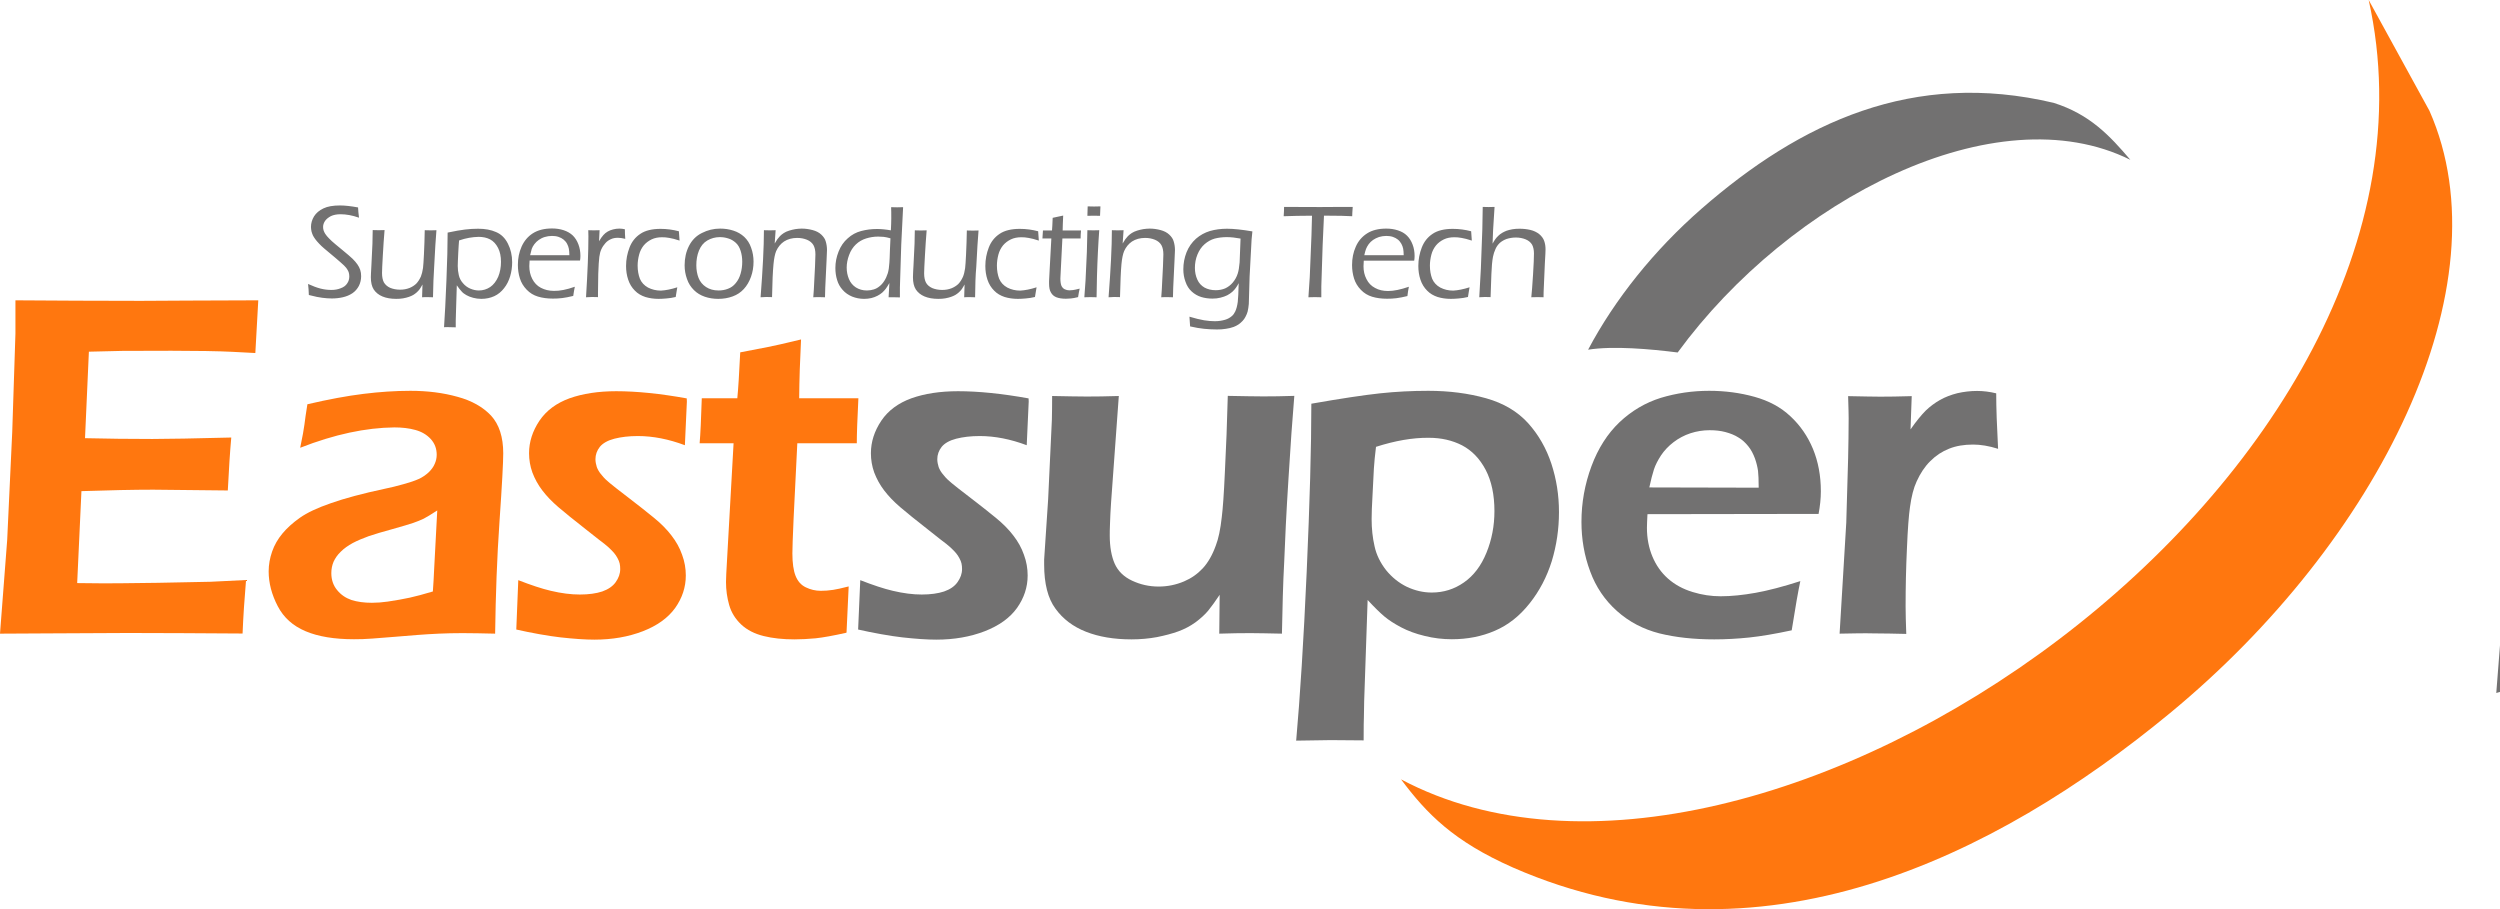 <svg width="132" height="48" viewBox="0 0 132 48" fill="none" xmlns="http://www.w3.org/2000/svg">
<g clip-path="url(#clip0_2065_1884)">
<path fill-rule="evenodd" clip-rule="evenodd" d="M114.569 37.658C125.557 28.602 132.365 15.113 128.276 5.853L125.066 0C130.644 25.047 92.951 51.232 73.974 41.15C75.337 42.97 76.742 44.417 79.89 45.808C92.853 51.485 105.386 45.232 114.569 37.658Z" fill="#FF770F"/>
<path fill-rule="evenodd" clip-rule="evenodd" d="M108.436 5.431C101.023 3.675 95.08 6.45 89.831 11.03C87.337 13.209 85.258 15.808 83.852 18.464C85.187 18.253 87.141 18.429 88.581 18.611C94.517 10.504 105.379 4.911 112.482 8.438C111.386 7.152 110.34 6.035 108.436 5.431Z" fill="#727171"/>
<path fill-rule="evenodd" clip-rule="evenodd" d="M0 33.457L0.379 28.518L0.646 22.806L0.815 17.614V15.857C2.937 15.871 5.143 15.885 7.447 15.885L9.92 15.871L13.637 15.857L13.482 18.64L12.26 18.576C11.923 18.555 11.459 18.548 10.869 18.534C10.279 18.527 9.674 18.52 9.056 18.52C7.721 18.52 6.85 18.527 6.464 18.527C6.077 18.534 5.487 18.548 4.693 18.569L4.489 23.136C5.663 23.164 6.85 23.178 8.044 23.178C8.867 23.178 10.258 23.15 12.211 23.101C12.14 23.881 12.084 24.808 12.028 25.897C9.738 25.869 8.424 25.855 8.087 25.855C7.075 25.855 5.81 25.883 4.3 25.932L4.075 30.787L5.487 30.801C5.902 30.801 6.843 30.794 8.326 30.773L11.122 30.717L12.991 30.625C12.906 31.623 12.843 32.565 12.808 33.45C10.574 33.436 8.557 33.422 6.766 33.422L2.55 33.443L0 33.457Z" fill="#FF770F"/>
<path fill-rule="evenodd" clip-rule="evenodd" d="M15.85 23.642C15.97 23.059 16.047 22.651 16.075 22.412C16.103 22.174 16.152 21.822 16.23 21.345C17.347 21.084 18.33 20.902 19.187 20.797C20.038 20.691 20.866 20.635 21.667 20.635C22.574 20.635 23.403 20.74 24.155 20.951C24.913 21.155 25.503 21.492 25.932 21.949C26.354 22.412 26.571 23.073 26.571 23.937C26.571 24.401 26.508 25.595 26.375 27.513C26.241 29.431 26.171 31.412 26.143 33.457C25.517 33.443 24.941 33.429 24.422 33.429C22.637 33.429 21.379 33.597 19.651 33.717C19.307 33.745 18.984 33.752 18.689 33.752C17.656 33.752 16.799 33.611 16.138 33.33C15.471 33.049 14.979 32.614 14.663 32.003C14.347 31.398 14.185 30.78 14.185 30.169C14.185 29.818 14.248 29.466 14.368 29.122C14.487 28.778 14.67 28.462 14.909 28.174C15.148 27.886 15.457 27.604 15.836 27.337C16.215 27.07 16.764 26.811 17.48 26.565C18.197 26.312 19.138 26.059 20.319 25.806C20.628 25.743 20.951 25.665 21.295 25.567C21.632 25.476 21.899 25.384 22.103 25.293C22.307 25.202 22.475 25.082 22.63 24.942C22.777 24.801 22.89 24.647 22.953 24.492C23.023 24.337 23.058 24.176 23.058 24.014C23.058 23.684 22.953 23.41 22.742 23.178C22.532 22.953 22.265 22.792 21.927 22.701C21.597 22.609 21.225 22.567 20.824 22.567C19.321 22.581 17.663 22.932 15.85 23.642ZM22.855 31.23C22.904 30.604 22.883 30.731 22.925 30.014L23.087 26.951C22.77 27.155 22.539 27.302 22.37 27.387C22.208 27.464 22.019 27.541 21.815 27.611C21.611 27.682 21.246 27.787 20.726 27.935C20.206 28.075 19.792 28.202 19.475 28.307C19.166 28.419 18.878 28.539 18.625 28.672C18.379 28.806 18.162 28.96 17.993 29.129C17.817 29.298 17.698 29.473 17.614 29.656C17.536 29.839 17.494 30.042 17.494 30.26C17.494 30.604 17.593 30.907 17.796 31.152C18 31.405 18.253 31.574 18.555 31.679C18.864 31.778 19.223 31.827 19.637 31.827C19.904 31.827 20.178 31.806 20.473 31.764C21.429 31.616 21.815 31.539 22.855 31.23Z" fill="#FF770F"/>
<path fill-rule="evenodd" clip-rule="evenodd" d="M27.365 30.632C28.033 30.892 28.602 31.082 29.08 31.194C29.642 31.328 30.148 31.391 30.618 31.391C31.082 31.391 31.482 31.335 31.799 31.23C32.115 31.117 32.354 30.956 32.508 30.738C32.663 30.52 32.747 30.295 32.747 30.049C32.747 29.944 32.74 29.846 32.719 29.754C32.698 29.663 32.663 29.572 32.607 29.473C32.557 29.375 32.494 29.283 32.424 29.199C32.354 29.115 32.255 29.016 32.136 28.904C32.016 28.792 31.834 28.651 31.609 28.483L30.941 27.956C30.302 27.457 29.817 27.063 29.48 26.775C29.143 26.487 28.862 26.192 28.637 25.897C28.405 25.595 28.236 25.279 28.11 24.948C27.991 24.618 27.934 24.274 27.934 23.93C27.934 23.333 28.117 22.764 28.482 22.215C28.848 21.674 29.382 21.281 30.077 21.028C30.773 20.782 31.595 20.656 32.536 20.656C33.611 20.656 34.855 20.782 36.26 21.035L36.267 21.204L36.162 23.508C35.304 23.185 34.475 23.023 33.681 23.023C33.204 23.023 32.796 23.073 32.438 23.164C32.087 23.255 31.827 23.403 31.672 23.593C31.518 23.789 31.44 24.007 31.44 24.246C31.44 24.386 31.468 24.52 31.511 24.66C31.56 24.794 31.644 24.942 31.77 25.082C31.89 25.237 32.03 25.37 32.192 25.503C32.354 25.637 32.684 25.897 33.19 26.283C33.696 26.67 34.138 27.021 34.518 27.33C34.897 27.639 35.213 27.956 35.452 28.272C35.698 28.588 35.888 28.925 36.014 29.29C36.148 29.649 36.211 30.014 36.211 30.386C36.211 31.005 36.021 31.574 35.649 32.101C35.269 32.628 34.7 33.035 33.941 33.33C33.176 33.625 32.325 33.773 31.384 33.773C30.892 33.773 30.295 33.731 29.593 33.653C28.967 33.583 28.026 33.414 27.26 33.239L27.365 30.632Z" fill="#FF770F"/>
<path fill-rule="evenodd" clip-rule="evenodd" d="M44.698 33.373L44.691 33.408C44.002 33.562 43.461 33.661 43.061 33.703C42.667 33.738 42.302 33.759 41.951 33.759C41.347 33.759 40.799 33.703 40.321 33.583C39.843 33.464 39.45 33.267 39.133 32.972C38.824 32.677 38.614 32.34 38.501 31.946C38.389 31.553 38.333 31.152 38.333 30.731C38.333 30.618 38.34 30.478 38.347 30.295C38.354 30.113 38.389 29.529 38.445 28.539L38.733 23.403H36.941C36.984 22.911 37.019 22.117 37.054 21.028H38.93C38.979 20.55 39.028 19.742 39.084 18.604L40.539 18.323C40.841 18.267 41.424 18.134 42.295 17.923C42.239 19.026 42.204 20.059 42.197 21.028H45.323C45.267 22.131 45.239 22.925 45.239 23.403H42.098C41.923 26.754 41.838 28.7 41.838 29.22C41.838 29.726 41.895 30.127 42.007 30.408C42.12 30.689 42.295 30.892 42.548 31.012C42.794 31.131 43.054 31.195 43.342 31.195C43.546 31.195 43.764 31.18 43.988 31.145C44.164 31.117 44.438 31.061 44.81 30.963L44.698 33.373Z" fill="#FF770F"/>
<path fill-rule="evenodd" clip-rule="evenodd" d="M67.686 33.457C66.969 33.443 66.415 33.429 66.028 33.429C65.543 33.429 64.995 33.436 64.377 33.457L64.398 31.405C64.166 31.756 63.962 32.031 63.794 32.241C63.618 32.452 63.393 32.656 63.119 32.86C62.838 33.063 62.536 33.218 62.213 33.337C61.883 33.457 61.504 33.555 61.089 33.639C60.667 33.717 60.218 33.759 59.74 33.759C58.82 33.759 58.026 33.625 57.344 33.358C56.663 33.091 56.122 32.684 55.728 32.136C55.328 31.595 55.131 30.815 55.131 29.803V29.543L55.342 26.361L55.539 22.166C55.546 21.829 55.553 21.408 55.553 20.909C56.333 20.923 56.937 20.937 57.379 20.937C57.843 20.937 58.412 20.93 59.073 20.909L58.665 26.529C58.637 26.965 58.616 27.33 58.609 27.632C58.595 27.934 58.595 28.152 58.595 28.279C58.595 28.876 58.686 29.375 58.855 29.761C59.03 30.155 59.34 30.457 59.775 30.66C60.211 30.864 60.674 30.97 61.173 30.97C61.644 30.97 62.094 30.878 62.522 30.696C62.902 30.534 63.232 30.302 63.506 30.007C63.78 29.712 64.012 29.312 64.194 28.806C64.335 28.447 64.44 27.942 64.51 27.302C64.567 26.846 64.623 26.066 64.672 24.963C64.742 23.628 64.791 22.279 64.827 20.902C65.642 20.916 66.267 20.93 66.695 20.93C67.18 20.93 67.728 20.923 68.34 20.902C68.241 22.082 68.136 23.543 68.03 25.307C67.918 27.07 67.848 28.525 67.806 29.67C67.742 30.836 67.714 32.087 67.686 33.457Z" fill="#727171"/>
<path fill-rule="evenodd" clip-rule="evenodd" d="M68.438 39.106C68.642 36.815 68.831 33.843 68.993 30.197C69.155 26.551 69.239 23.593 69.239 21.316C70.799 21.042 72.007 20.86 72.864 20.768C73.714 20.677 74.564 20.635 75.415 20.635C76.518 20.635 77.536 20.768 78.464 21.028C79.391 21.288 80.129 21.731 80.684 22.342C81.239 22.96 81.646 23.677 81.913 24.485C82.18 25.3 82.314 26.143 82.314 27.035C82.314 27.935 82.187 28.792 81.934 29.628C81.674 30.457 81.288 31.202 80.761 31.862C80.234 32.529 79.623 33.007 78.934 33.302C78.239 33.604 77.48 33.752 76.658 33.752C76.173 33.752 75.696 33.696 75.218 33.576C74.747 33.464 74.333 33.309 73.974 33.12C73.616 32.93 73.321 32.74 73.089 32.544C72.864 32.354 72.569 32.066 72.211 31.679L72.028 37.026L72.014 37.862C72.007 37.974 72 38.382 72 39.092C71.248 39.084 70.665 39.078 70.258 39.078L68.438 39.106ZM72.653 23.593C72.597 24.035 72.562 24.422 72.541 24.738L72.471 26.108C72.436 26.698 72.422 27.127 72.422 27.408C72.422 27.907 72.471 28.384 72.576 28.841C72.674 29.298 72.885 29.719 73.187 30.106C73.496 30.485 73.862 30.78 74.283 30.984C74.705 31.181 75.141 31.286 75.597 31.286C76.222 31.286 76.785 31.11 77.297 30.752C77.81 30.394 78.204 29.874 78.485 29.185C78.766 28.497 78.906 27.766 78.906 26.986C78.906 26.129 78.752 25.398 78.443 24.808C78.133 24.218 77.719 23.79 77.199 23.515C76.679 23.248 76.096 23.115 75.436 23.115C74.585 23.108 73.658 23.27 72.653 23.593Z" fill="#727171"/>
<path fill-rule="evenodd" clip-rule="evenodd" d="M95.058 30.682C94.953 31.166 94.799 32.031 94.602 33.281C93.717 33.471 92.965 33.597 92.354 33.661C91.742 33.724 91.131 33.759 90.513 33.759C89.438 33.759 88.468 33.654 87.618 33.443C86.768 33.225 86.023 32.839 85.377 32.263C84.738 31.693 84.26 30.991 83.958 30.162C83.649 29.333 83.501 28.462 83.501 27.555C83.501 26.544 83.677 25.567 84.028 24.619C84.379 23.67 84.878 22.897 85.51 22.293C86.15 21.689 86.881 21.26 87.689 21.007C88.504 20.761 89.354 20.635 90.239 20.635C91.082 20.635 91.876 20.74 92.635 20.951C93.393 21.162 94.026 21.499 94.539 21.984C95.052 22.462 95.445 23.031 95.726 23.705C96 24.373 96.141 25.117 96.141 25.939C96.141 26.326 96.098 26.719 96.021 27.134L86.986 27.148C86.972 27.45 86.958 27.696 86.958 27.871C86.958 28.419 87.056 28.925 87.246 29.382C87.436 29.839 87.71 30.232 88.068 30.548C88.433 30.871 88.862 31.103 89.368 31.258C89.867 31.412 90.358 31.483 90.85 31.483C91.419 31.483 92.03 31.419 92.698 31.3C93.358 31.181 94.145 30.977 95.058 30.682ZM87.084 25.736L92.859 25.75C92.859 25.349 92.845 25.054 92.824 24.864C92.796 24.668 92.747 24.45 92.663 24.211C92.571 23.965 92.459 23.747 92.311 23.565C92.164 23.382 91.995 23.22 91.792 23.101C91.595 22.974 91.363 22.883 91.103 22.813C90.843 22.743 90.562 22.715 90.267 22.715C89.916 22.715 89.578 22.771 89.255 22.876C88.932 22.982 88.63 23.143 88.363 23.347C88.096 23.551 87.871 23.79 87.703 24.042C87.534 24.302 87.407 24.548 87.33 24.78C87.253 25.019 87.169 25.335 87.084 25.736Z" fill="#727171"/>
<path fill-rule="evenodd" clip-rule="evenodd" d="M97.131 33.457L97.483 27.597L97.581 24.197C97.595 23.501 97.609 22.799 97.609 22.089C97.609 21.963 97.602 21.569 97.581 20.916C98.347 20.93 98.909 20.944 99.274 20.944C99.696 20.944 100.251 20.937 100.939 20.916L100.876 22.672C101.185 22.23 101.459 21.899 101.677 21.681C101.902 21.464 102.148 21.281 102.429 21.119C102.703 20.965 103.012 20.846 103.349 20.761C103.686 20.684 104.037 20.642 104.389 20.642C104.719 20.642 105.056 20.684 105.4 20.768C105.4 21.541 105.436 22.511 105.499 23.698C105.014 23.543 104.571 23.473 104.178 23.473C103.7 23.473 103.279 23.543 102.913 23.691C102.541 23.838 102.218 24.049 101.923 24.344C101.628 24.632 101.389 24.998 101.199 25.419C101.037 25.77 100.925 26.213 100.848 26.768C100.785 27.197 100.728 27.927 100.686 28.96C100.637 29.993 100.616 31.012 100.616 32.016C100.616 32.396 100.63 32.881 100.651 33.471C100.026 33.457 99.457 33.443 98.937 33.443C98.445 33.429 97.841 33.443 97.131 33.457Z" fill="#727171"/>
<path fill-rule="evenodd" clip-rule="evenodd" d="M45.422 30.632C46.089 30.892 46.658 31.082 47.136 31.194C47.698 31.328 48.204 31.391 48.667 31.391C49.131 31.391 49.532 31.335 49.848 31.23C50.171 31.117 50.403 30.956 50.557 30.738C50.712 30.52 50.796 30.295 50.796 30.049C50.796 29.944 50.789 29.846 50.768 29.754C50.747 29.663 50.712 29.572 50.656 29.473C50.607 29.375 50.543 29.283 50.473 29.199C50.403 29.115 50.304 29.016 50.185 28.904C50.066 28.792 49.883 28.651 49.658 28.483L48.991 27.956C48.351 27.457 47.867 27.063 47.529 26.775C47.192 26.487 46.911 26.192 46.686 25.897C46.454 25.595 46.286 25.279 46.159 24.948C46.04 24.618 45.984 24.274 45.984 23.93C45.984 23.333 46.166 22.764 46.532 22.215C46.897 21.674 47.431 21.281 48.127 21.028C48.822 20.782 49.644 20.656 50.586 20.656C51.66 20.656 52.904 20.782 54.309 21.035L54.316 21.204L54.211 23.508C53.354 23.185 52.525 23.023 51.731 23.023C51.253 23.023 50.845 23.073 50.487 23.164C50.136 23.255 49.876 23.403 49.721 23.593C49.567 23.789 49.489 24.007 49.489 24.246C49.489 24.386 49.518 24.52 49.56 24.66C49.609 24.794 49.693 24.942 49.82 25.082C49.939 25.237 50.08 25.37 50.241 25.503C50.403 25.637 50.733 25.897 51.239 26.283C51.745 26.67 52.187 27.021 52.567 27.33C52.946 27.639 53.262 27.956 53.501 28.272C53.747 28.588 53.937 28.925 54.063 29.29C54.197 29.649 54.26 30.014 54.26 30.386C54.26 31.005 54.07 31.574 53.698 32.101C53.319 32.628 52.749 33.035 51.991 33.33C51.225 33.625 50.375 33.773 49.433 33.773C48.941 33.773 48.344 33.731 47.642 33.653C47.016 33.583 46.075 33.414 45.309 33.239L45.422 30.632Z" fill="#727171"/>
<path fill-rule="evenodd" clip-rule="evenodd" d="M16.307 15.576C16.3 15.351 16.286 15.162 16.265 14.993C16.511 15.105 16.735 15.19 16.932 15.239C17.129 15.288 17.319 15.309 17.501 15.309C17.677 15.309 17.838 15.281 17.993 15.218C18.148 15.162 18.26 15.077 18.33 14.965C18.407 14.86 18.443 14.733 18.443 14.592C18.443 14.508 18.429 14.431 18.407 14.361C18.379 14.29 18.337 14.22 18.281 14.143C18.225 14.073 18.127 13.974 17.979 13.848C17.838 13.721 17.635 13.553 17.375 13.335L17.115 13.117C17.016 13.033 16.925 12.948 16.848 12.864C16.77 12.78 16.7 12.703 16.644 12.625C16.588 12.548 16.546 12.478 16.518 12.421C16.489 12.358 16.468 12.288 16.447 12.218C16.433 12.14 16.419 12.063 16.419 11.986C16.419 11.789 16.475 11.6 16.581 11.424C16.693 11.248 16.855 11.108 17.08 11.002C17.297 10.897 17.593 10.848 17.951 10.848C18.211 10.848 18.527 10.883 18.906 10.953C18.913 11.101 18.927 11.283 18.956 11.494C18.597 11.368 18.274 11.312 17.979 11.312C17.782 11.312 17.607 11.347 17.473 11.41C17.34 11.48 17.234 11.564 17.164 11.663C17.094 11.768 17.059 11.873 17.059 11.979C17.059 12.042 17.066 12.105 17.087 12.169C17.108 12.232 17.136 12.288 17.171 12.344C17.227 12.429 17.29 12.506 17.375 12.59C17.452 12.675 17.564 12.773 17.705 12.892C17.74 12.92 17.873 13.033 18.105 13.223C18.337 13.412 18.506 13.56 18.618 13.665C18.724 13.771 18.808 13.869 18.871 13.96C18.934 14.052 18.984 14.143 19.019 14.248C19.054 14.354 19.068 14.466 19.068 14.585C19.068 14.768 19.026 14.944 18.948 15.098C18.864 15.253 18.752 15.386 18.604 15.485C18.457 15.583 18.288 15.653 18.098 15.696C17.916 15.738 17.719 15.759 17.522 15.759C17.361 15.759 17.192 15.745 17.023 15.724C16.876 15.71 16.63 15.66 16.307 15.576ZM22.862 15.696C22.749 15.688 22.651 15.688 22.574 15.688C22.482 15.688 22.384 15.688 22.286 15.696L22.307 15.021C22.251 15.127 22.201 15.204 22.159 15.267C22.117 15.323 22.068 15.379 22.005 15.436C21.942 15.492 21.885 15.534 21.815 15.576C21.752 15.611 21.674 15.646 21.59 15.675C21.506 15.703 21.407 15.731 21.288 15.752C21.176 15.773 21.049 15.78 20.923 15.78C20.635 15.78 20.396 15.738 20.192 15.653C19.988 15.569 19.841 15.443 19.735 15.288C19.63 15.127 19.581 14.909 19.581 14.635C19.581 14.592 19.581 14.522 19.588 14.424C19.595 14.325 19.602 14.192 19.609 14.03L19.665 12.864L19.672 12.478C19.672 12.393 19.679 12.281 19.679 12.148L20.002 12.155C20.066 12.155 20.171 12.155 20.305 12.148C20.269 12.555 20.241 13.005 20.213 13.489C20.185 13.974 20.171 14.283 20.171 14.417C20.171 14.621 20.206 14.789 20.269 14.909C20.34 15.028 20.445 15.127 20.599 15.197C20.754 15.26 20.93 15.295 21.127 15.295C21.302 15.295 21.464 15.267 21.625 15.204C21.759 15.148 21.871 15.077 21.97 14.986C22.068 14.888 22.152 14.754 22.223 14.6C22.272 14.48 22.307 14.333 22.335 14.15C22.349 14.016 22.37 13.777 22.384 13.433C22.405 13.012 22.419 12.59 22.426 12.155L22.749 12.162C22.82 12.162 22.918 12.162 23.044 12.155C23.009 12.576 22.967 13.208 22.925 14.066C22.89 14.536 22.876 15.077 22.862 15.696ZM23.445 17.276C23.487 16.672 23.529 15.857 23.571 14.817C23.614 13.784 23.635 12.934 23.635 12.281C24.021 12.197 24.323 12.148 24.555 12.119C24.787 12.091 25.012 12.077 25.244 12.077C25.609 12.077 25.925 12.133 26.192 12.253C26.459 12.365 26.67 12.569 26.817 12.864C26.965 13.152 27.042 13.482 27.042 13.848C27.042 14.101 27.007 14.347 26.937 14.585C26.866 14.824 26.761 15.035 26.614 15.218C26.473 15.4 26.297 15.548 26.094 15.639C25.89 15.731 25.665 15.78 25.412 15.78C25.265 15.78 25.117 15.759 24.984 15.724C24.843 15.688 24.724 15.639 24.625 15.583C24.527 15.527 24.436 15.464 24.372 15.386C24.302 15.316 24.218 15.204 24.119 15.063L24.077 16.447C24.07 16.672 24.063 16.841 24.063 16.939V17.283C23.944 17.276 23.845 17.276 23.754 17.276C23.684 17.269 23.578 17.269 23.445 17.276ZM24.239 12.696L24.218 12.963L24.197 13.328C24.19 13.518 24.183 13.672 24.176 13.792C24.169 13.911 24.169 13.995 24.169 14.044C24.169 14.213 24.19 14.382 24.225 14.529C24.26 14.684 24.33 14.824 24.443 14.951C24.548 15.077 24.681 15.176 24.829 15.239C24.977 15.302 25.124 15.337 25.286 15.337C25.503 15.337 25.707 15.274 25.883 15.155C26.059 15.035 26.199 14.852 26.305 14.614C26.403 14.375 26.452 14.115 26.452 13.827C26.452 13.539 26.403 13.293 26.297 13.089C26.192 12.885 26.052 12.731 25.876 12.639C25.7 12.548 25.497 12.506 25.272 12.506C24.942 12.513 24.604 12.569 24.239 12.696ZM30.351 15.14C30.323 15.267 30.295 15.429 30.267 15.625C30.042 15.681 29.852 15.717 29.684 15.738C29.522 15.759 29.354 15.766 29.192 15.766C28.904 15.766 28.637 15.731 28.405 15.66C28.173 15.59 27.977 15.471 27.808 15.295C27.639 15.119 27.52 14.923 27.45 14.698C27.379 14.473 27.344 14.234 27.344 13.988C27.344 13.637 27.407 13.321 27.541 13.019C27.674 12.724 27.871 12.485 28.138 12.316C28.405 12.148 28.742 12.063 29.15 12.063C29.361 12.063 29.564 12.091 29.761 12.155C29.951 12.218 30.112 12.309 30.246 12.436C30.372 12.562 30.471 12.717 30.541 12.906C30.611 13.089 30.646 13.293 30.646 13.511C30.646 13.595 30.639 13.679 30.625 13.756H27.962C27.956 13.883 27.948 13.981 27.948 14.052C27.948 14.297 27.998 14.522 28.103 14.726C28.208 14.93 28.356 15.091 28.56 15.197C28.764 15.302 28.988 15.358 29.248 15.358C29.55 15.365 29.916 15.295 30.351 15.14ZM27.991 13.475H30.063C30.063 13.328 30.049 13.216 30.035 13.131C30.021 13.047 29.986 12.963 29.944 12.878C29.902 12.794 29.838 12.717 29.761 12.653C29.684 12.59 29.593 12.541 29.487 12.506C29.382 12.471 29.269 12.457 29.143 12.457C29.009 12.457 28.883 12.478 28.764 12.513C28.644 12.548 28.539 12.604 28.447 12.668C28.356 12.731 28.279 12.808 28.215 12.892C28.152 12.977 28.103 13.061 28.075 13.145C28.054 13.229 28.026 13.342 27.991 13.475ZM30.942 15.696C31.026 14.347 31.068 13.279 31.068 12.478L31.061 12.155C31.18 12.155 31.279 12.162 31.356 12.162C31.447 12.162 31.546 12.162 31.658 12.155L31.63 12.738C31.714 12.59 31.792 12.485 31.862 12.408C31.925 12.337 32.002 12.274 32.087 12.225C32.171 12.176 32.262 12.14 32.375 12.112C32.48 12.084 32.593 12.07 32.705 12.07C32.803 12.07 32.902 12.084 32.993 12.105C32.993 12.26 33 12.429 33.014 12.611C32.873 12.576 32.74 12.555 32.628 12.555C32.487 12.555 32.368 12.576 32.262 12.625C32.15 12.675 32.051 12.738 31.967 12.836C31.883 12.927 31.806 13.04 31.749 13.166C31.7 13.272 31.665 13.405 31.644 13.567C31.623 13.728 31.602 14.03 31.588 14.459C31.581 14.775 31.574 15.105 31.574 15.457V15.688C31.447 15.681 31.342 15.681 31.265 15.681C31.194 15.688 31.089 15.688 30.942 15.696ZM35.761 15.169C35.754 15.204 35.747 15.274 35.726 15.379C35.705 15.478 35.691 15.583 35.677 15.681C35.508 15.724 35.347 15.745 35.185 15.759C35.031 15.773 34.89 15.78 34.77 15.78C34.518 15.78 34.286 15.745 34.075 15.681C33.864 15.611 33.675 15.506 33.52 15.344C33.365 15.19 33.246 15 33.169 14.768C33.091 14.536 33.056 14.297 33.056 14.044C33.056 13.7 33.12 13.377 33.239 13.068C33.358 12.759 33.548 12.52 33.815 12.344C34.075 12.169 34.433 12.084 34.876 12.084C35.206 12.084 35.529 12.127 35.845 12.211C35.859 12.415 35.873 12.576 35.881 12.703C35.663 12.632 35.48 12.583 35.34 12.562C35.199 12.534 35.073 12.527 34.953 12.527C34.749 12.527 34.567 12.562 34.405 12.639C34.244 12.717 34.103 12.822 33.991 12.956C33.878 13.096 33.794 13.258 33.745 13.447C33.696 13.637 33.667 13.827 33.667 14.023C33.667 14.29 33.71 14.515 33.787 14.719C33.871 14.916 34.012 15.07 34.215 15.183C34.419 15.288 34.644 15.344 34.897 15.344C35.15 15.33 35.438 15.274 35.761 15.169ZM38.023 12.07C38.269 12.07 38.501 12.105 38.719 12.176C38.944 12.246 39.133 12.358 39.295 12.506C39.457 12.66 39.583 12.85 39.66 13.082C39.745 13.314 39.787 13.56 39.787 13.813C39.787 14.094 39.745 14.354 39.653 14.614C39.562 14.867 39.436 15.084 39.274 15.26C39.112 15.436 38.916 15.569 38.677 15.653C38.445 15.738 38.192 15.78 37.925 15.78C37.679 15.78 37.44 15.745 37.215 15.668C36.991 15.59 36.801 15.478 36.639 15.316C36.478 15.155 36.351 14.965 36.274 14.733C36.19 14.501 36.148 14.262 36.148 14.009C36.148 13.63 36.225 13.286 36.379 12.984C36.534 12.681 36.759 12.45 37.061 12.302C37.363 12.148 37.679 12.07 38.023 12.07ZM38.002 12.52C37.764 12.52 37.546 12.583 37.349 12.696C37.145 12.815 37.005 12.991 36.906 13.229C36.808 13.468 36.766 13.728 36.766 14.009C36.766 14.255 36.808 14.48 36.885 14.677C36.962 14.873 37.096 15.035 37.279 15.155C37.461 15.274 37.679 15.337 37.939 15.337C38.115 15.337 38.283 15.309 38.438 15.246C38.593 15.19 38.733 15.091 38.845 14.951C38.965 14.81 39.049 14.642 39.105 14.445C39.162 14.248 39.19 14.037 39.19 13.82C39.19 13.616 39.162 13.419 39.105 13.244C39.049 13.068 38.965 12.92 38.845 12.815C38.726 12.71 38.599 12.632 38.452 12.59C38.304 12.541 38.157 12.52 38.002 12.52ZM40.159 15.696C40.272 14.234 40.335 13.054 40.335 12.155L40.651 12.162C40.728 12.162 40.827 12.162 40.953 12.155L40.904 12.857C40.96 12.759 41.009 12.681 41.044 12.632C41.08 12.583 41.129 12.527 41.185 12.464C41.241 12.408 41.312 12.351 41.389 12.302C41.466 12.253 41.557 12.211 41.67 12.176C41.775 12.14 41.888 12.119 41.993 12.098C42.105 12.084 42.211 12.07 42.323 12.07C42.527 12.07 42.717 12.098 42.906 12.148C43.089 12.197 43.244 12.274 43.363 12.386C43.482 12.499 43.567 12.618 43.602 12.759C43.644 12.899 43.665 13.047 43.665 13.201C43.665 13.229 43.665 13.293 43.658 13.377C43.658 13.461 43.651 13.574 43.644 13.714L43.574 15.183C43.567 15.323 43.567 15.492 43.56 15.696C43.454 15.688 43.356 15.688 43.265 15.688C43.152 15.688 43.047 15.688 42.941 15.696C42.962 15.415 42.984 15.14 42.991 14.881L43.033 14.066C43.047 13.784 43.054 13.574 43.054 13.433C43.054 13.229 43.019 13.068 42.949 12.941C42.878 12.822 42.766 12.724 42.611 12.66C42.457 12.597 42.288 12.562 42.091 12.562C41.824 12.562 41.593 12.625 41.396 12.752C41.22 12.871 41.08 13.04 40.981 13.258C40.918 13.412 40.869 13.644 40.841 13.946C40.806 14.312 40.778 14.895 40.764 15.688C40.63 15.681 40.532 15.681 40.461 15.681C40.412 15.688 40.307 15.688 40.159 15.696ZM47.508 15.703C47.375 15.696 47.276 15.696 47.22 15.696C47.164 15.696 47.059 15.696 46.918 15.696L46.96 14.944C46.883 15.077 46.82 15.176 46.77 15.246C46.714 15.316 46.651 15.386 46.581 15.45C46.511 15.513 46.419 15.569 46.328 15.618C46.23 15.668 46.124 15.71 46.005 15.738C45.885 15.766 45.759 15.78 45.625 15.78C45.401 15.78 45.19 15.738 44.993 15.66C44.796 15.576 44.628 15.464 44.494 15.309C44.354 15.155 44.255 14.979 44.199 14.782C44.136 14.579 44.108 14.368 44.108 14.15C44.108 13.855 44.164 13.567 44.276 13.286C44.389 12.998 44.55 12.766 44.761 12.583C44.972 12.393 45.204 12.267 45.471 12.197C45.738 12.127 46.012 12.091 46.307 12.091C46.511 12.091 46.756 12.112 47.038 12.162C47.051 11.909 47.059 11.698 47.059 11.529C47.059 11.283 47.059 11.087 47.051 10.939L47.368 10.946C47.445 10.946 47.55 10.946 47.684 10.939L47.586 12.913L47.515 15.176V15.703H47.508ZM47.016 12.583C46.876 12.541 46.757 12.52 46.658 12.506C46.56 12.499 46.461 12.492 46.37 12.492C46.145 12.492 45.934 12.527 45.731 12.59C45.527 12.653 45.344 12.759 45.19 12.906C45.035 13.054 44.916 13.236 44.831 13.468C44.747 13.693 44.705 13.918 44.705 14.129C44.705 14.347 44.747 14.55 44.824 14.733C44.902 14.923 45.028 15.07 45.19 15.176C45.358 15.281 45.548 15.337 45.773 15.337C45.906 15.337 46.026 15.316 46.138 15.281C46.251 15.246 46.349 15.19 46.433 15.119C46.525 15.049 46.609 14.958 46.686 14.838C46.764 14.719 46.827 14.579 46.876 14.424C46.918 14.283 46.946 14.101 46.96 13.869C46.967 13.756 46.981 13.532 46.988 13.208L47.016 12.583ZM51.485 15.696C51.372 15.688 51.274 15.688 51.197 15.688C51.105 15.688 51.007 15.688 50.909 15.696L50.93 15.021C50.873 15.127 50.824 15.204 50.782 15.267C50.74 15.323 50.691 15.379 50.628 15.436C50.564 15.492 50.508 15.534 50.438 15.576C50.375 15.611 50.297 15.646 50.213 15.675C50.129 15.703 50.031 15.731 49.911 15.752C49.799 15.773 49.672 15.78 49.546 15.78C49.258 15.78 49.019 15.738 48.815 15.653C48.611 15.569 48.464 15.443 48.358 15.288C48.253 15.127 48.204 14.909 48.204 14.635C48.204 14.592 48.204 14.522 48.211 14.424C48.218 14.325 48.218 14.192 48.232 14.03L48.288 12.864L48.295 12.492C48.295 12.408 48.302 12.295 48.302 12.162L48.625 12.169C48.688 12.169 48.794 12.169 48.927 12.162C48.892 12.569 48.864 13.019 48.836 13.504C48.808 13.988 48.794 14.297 48.794 14.431C48.794 14.635 48.829 14.803 48.892 14.923C48.956 15.042 49.068 15.14 49.222 15.211C49.377 15.274 49.553 15.309 49.749 15.309C49.925 15.309 50.087 15.281 50.248 15.218C50.382 15.162 50.494 15.091 50.593 15C50.691 14.902 50.775 14.768 50.845 14.614C50.895 14.494 50.93 14.347 50.958 14.164C50.972 14.03 50.993 13.792 51.007 13.447C51.028 13.026 51.042 12.604 51.049 12.169L51.372 12.176C51.443 12.176 51.541 12.176 51.667 12.169C51.632 12.59 51.59 13.223 51.548 14.08C51.506 14.536 51.492 15.077 51.485 15.696ZM54.731 15.169C54.724 15.204 54.717 15.274 54.696 15.379C54.675 15.478 54.66 15.583 54.646 15.681C54.478 15.724 54.316 15.745 54.155 15.759C54 15.773 53.859 15.78 53.74 15.78C53.487 15.78 53.255 15.745 53.044 15.681C52.834 15.611 52.644 15.506 52.489 15.344C52.335 15.19 52.215 15 52.138 14.768C52.061 14.536 52.026 14.297 52.026 14.044C52.026 13.7 52.089 13.377 52.208 13.068C52.328 12.759 52.518 12.52 52.785 12.344C53.044 12.169 53.403 12.084 53.845 12.084C54.176 12.084 54.499 12.127 54.815 12.211C54.829 12.415 54.843 12.576 54.85 12.703C54.632 12.632 54.45 12.583 54.309 12.562C54.169 12.534 54.042 12.527 53.923 12.527C53.719 12.527 53.536 12.562 53.375 12.639C53.213 12.717 53.073 12.822 52.96 12.956C52.848 13.096 52.764 13.258 52.714 13.447C52.665 13.637 52.637 13.827 52.637 14.023C52.637 14.29 52.679 14.515 52.756 14.719C52.841 14.916 52.981 15.07 53.185 15.183C53.389 15.288 53.614 15.344 53.867 15.344C54.119 15.33 54.407 15.274 54.731 15.169ZM57.007 15.239C56.979 15.351 56.951 15.506 56.923 15.688C56.768 15.724 56.642 15.752 56.543 15.759C56.452 15.766 56.361 15.773 56.276 15.773C56.073 15.773 55.904 15.745 55.778 15.696C55.651 15.646 55.553 15.562 55.489 15.443C55.419 15.33 55.391 15.169 55.391 14.972C55.391 14.944 55.391 14.902 55.391 14.838C55.391 14.775 55.405 14.543 55.426 14.157L55.511 12.59H55.04C55.047 12.492 55.061 12.351 55.068 12.169H55.546C55.56 12.035 55.567 11.817 55.581 11.501C55.799 11.459 55.988 11.417 56.136 11.382C56.122 11.726 56.108 11.986 56.108 12.169H57.077C57.063 12.316 57.056 12.457 57.056 12.59H56.094L55.995 14.557L55.988 14.705C55.988 14.873 56.009 15 56.044 15.091C56.087 15.176 56.143 15.239 56.22 15.274C56.297 15.309 56.375 15.33 56.459 15.33C56.515 15.33 56.578 15.323 56.649 15.316C56.719 15.309 56.838 15.281 57.007 15.239ZM57.414 11.396C57.422 11.178 57.429 11.009 57.429 10.897C57.555 10.904 57.667 10.904 57.766 10.904C57.885 10.904 57.998 10.904 58.103 10.897C58.096 10.967 58.089 11.136 58.082 11.396C57.956 11.396 57.85 11.389 57.759 11.389C57.667 11.396 57.555 11.396 57.414 11.396ZM57.253 15.696L57.316 14.817L57.386 13.314L57.414 12.155L57.731 12.162L58.04 12.155C58.012 12.52 57.991 12.899 57.97 13.3C57.949 13.7 57.934 14.136 57.92 14.6C57.906 15.07 57.899 15.436 57.899 15.696C57.752 15.688 57.646 15.688 57.583 15.688C57.534 15.688 57.422 15.688 57.253 15.696ZM58.532 15.696C58.644 14.234 58.707 13.054 58.707 12.155L59.023 12.162C59.101 12.162 59.199 12.162 59.325 12.155L59.276 12.857C59.333 12.759 59.382 12.681 59.417 12.632C59.452 12.583 59.501 12.527 59.557 12.464C59.614 12.408 59.684 12.351 59.761 12.302C59.838 12.253 59.93 12.211 60.042 12.176C60.148 12.14 60.26 12.119 60.365 12.098C60.478 12.084 60.583 12.07 60.696 12.07C60.899 12.07 61.089 12.098 61.279 12.148C61.461 12.197 61.616 12.274 61.735 12.386C61.855 12.499 61.939 12.618 61.974 12.759C62.016 12.899 62.038 13.047 62.038 13.201C62.038 13.229 62.038 13.293 62.031 13.377C62.031 13.461 62.023 13.574 62.016 13.714L61.946 15.183C61.939 15.323 61.939 15.492 61.932 15.696C61.827 15.688 61.728 15.688 61.637 15.688C61.525 15.688 61.419 15.688 61.314 15.696C61.335 15.415 61.356 15.14 61.363 14.881L61.405 14.066C61.419 13.784 61.426 13.574 61.426 13.433C61.426 13.229 61.391 13.068 61.321 12.941C61.251 12.822 61.138 12.724 60.984 12.66C60.829 12.597 60.66 12.562 60.464 12.562C60.197 12.562 59.965 12.625 59.768 12.752C59.593 12.871 59.452 13.04 59.354 13.258C59.29 13.412 59.241 13.644 59.213 13.946C59.178 14.312 59.157 14.895 59.136 15.688C59.009 15.681 58.904 15.681 58.834 15.681C58.792 15.688 58.679 15.688 58.532 15.696ZM62.803 16.721C63.112 16.813 63.365 16.876 63.576 16.911C63.787 16.946 63.977 16.96 64.145 16.96C64.342 16.96 64.518 16.932 64.686 16.883C64.827 16.841 64.939 16.777 65.037 16.693C65.115 16.63 65.171 16.546 65.22 16.447C65.283 16.314 65.326 16.145 65.354 15.941C65.375 15.773 65.389 15.443 65.403 14.951C65.347 15.056 65.297 15.14 65.248 15.204C65.206 15.267 65.143 15.337 65.066 15.408C64.988 15.478 64.897 15.534 64.799 15.59C64.693 15.639 64.574 15.688 64.44 15.717C64.307 15.752 64.166 15.766 64.019 15.766C63.808 15.766 63.604 15.738 63.422 15.681C63.239 15.625 63.07 15.527 62.923 15.393C62.775 15.26 62.663 15.084 62.593 14.873C62.515 14.663 62.48 14.445 62.48 14.22C62.48 13.904 62.536 13.609 62.649 13.321C62.761 13.04 62.93 12.801 63.148 12.604C63.365 12.415 63.611 12.281 63.885 12.197C64.159 12.119 64.461 12.077 64.785 12.077C65.143 12.077 65.593 12.127 66.126 12.218L66.084 12.646L65.979 14.607C65.979 14.649 65.972 14.881 65.958 15.323L65.937 16.047C65.923 16.201 65.902 16.335 65.874 16.454C65.845 16.553 65.81 16.637 65.761 16.728C65.719 16.806 65.67 16.883 65.607 16.946C65.543 17.016 65.473 17.073 65.396 17.129C65.311 17.185 65.227 17.227 65.136 17.262C65.002 17.311 64.869 17.34 64.728 17.361C64.567 17.389 64.412 17.396 64.251 17.396C64.019 17.396 63.794 17.382 63.576 17.361C63.358 17.34 63.112 17.297 62.838 17.234L62.824 17.038C62.824 16.988 62.817 16.883 62.803 16.721ZM65.501 12.597C65.241 12.548 64.995 12.52 64.77 12.52C64.546 12.52 64.328 12.548 64.138 12.597C63.941 12.653 63.766 12.752 63.604 12.892C63.443 13.033 63.316 13.216 63.225 13.44C63.133 13.665 63.091 13.897 63.091 14.143C63.091 14.368 63.133 14.571 63.218 14.761C63.302 14.951 63.429 15.084 63.597 15.183C63.766 15.274 63.962 15.323 64.187 15.323C64.377 15.323 64.546 15.288 64.693 15.225C64.841 15.155 64.974 15.056 65.087 14.923C65.206 14.782 65.297 14.621 65.354 14.438C65.396 14.305 65.431 14.115 65.452 13.855C65.459 13.644 65.48 13.229 65.501 12.597ZM69.084 15.696L69.155 14.628L69.246 12.415L69.274 11.389C68.705 11.389 68.206 11.403 67.778 11.417C67.792 11.227 67.799 11.066 67.799 10.925C68.389 10.925 69.028 10.932 69.71 10.932L70.827 10.925H71.424C71.41 11.129 71.396 11.297 71.396 11.417C71.037 11.396 70.637 11.389 70.194 11.389H69.906L69.836 12.934L69.766 15.112V15.696L69.429 15.688C69.415 15.688 69.295 15.688 69.084 15.696ZM74.389 15.14C73.96 15.288 73.595 15.365 73.293 15.365C73.033 15.365 72.801 15.316 72.604 15.204C72.4 15.098 72.253 14.944 72.148 14.733C72.042 14.529 71.993 14.305 71.993 14.059C71.993 13.988 72 13.89 72.007 13.764H74.67C74.684 13.686 74.691 13.602 74.691 13.518C74.691 13.3 74.656 13.096 74.585 12.913C74.515 12.724 74.417 12.569 74.29 12.443C74.164 12.316 74.002 12.225 73.806 12.162C73.609 12.098 73.412 12.07 73.194 12.07C72.787 12.07 72.443 12.155 72.183 12.323C71.916 12.492 71.712 12.731 71.585 13.026C71.452 13.321 71.389 13.644 71.389 13.995C71.389 14.241 71.424 14.48 71.494 14.705C71.564 14.93 71.684 15.127 71.853 15.302C72.021 15.478 72.218 15.597 72.45 15.668C72.681 15.738 72.942 15.773 73.237 15.773C73.398 15.773 73.567 15.766 73.728 15.745C73.89 15.724 74.087 15.688 74.311 15.632C74.333 15.436 74.361 15.274 74.389 15.14ZM72.035 13.475C72.063 13.335 72.098 13.229 72.126 13.145C72.162 13.061 72.204 12.977 72.267 12.892C72.33 12.808 72.407 12.731 72.499 12.668C72.59 12.604 72.696 12.555 72.815 12.513C72.934 12.478 73.061 12.457 73.194 12.457C73.314 12.457 73.433 12.471 73.539 12.506C73.644 12.541 73.735 12.59 73.813 12.653C73.89 12.717 73.946 12.794 73.995 12.878C74.037 12.963 74.073 13.047 74.087 13.131C74.101 13.216 74.115 13.328 74.115 13.475H72.035ZM77.593 15.169C77.585 15.204 77.579 15.274 77.557 15.379C77.536 15.478 77.522 15.583 77.508 15.681C77.34 15.724 77.178 15.745 77.016 15.759C76.862 15.773 76.721 15.78 76.602 15.78C76.349 15.78 76.117 15.745 75.906 15.681C75.696 15.611 75.506 15.506 75.351 15.344C75.197 15.19 75.077 15 75 14.768C74.923 14.536 74.888 14.297 74.888 14.044C74.888 13.7 74.951 13.377 75.07 13.068C75.19 12.759 75.379 12.52 75.646 12.344C75.906 12.169 76.265 12.084 76.707 12.084C77.037 12.084 77.361 12.127 77.677 12.211C77.691 12.415 77.705 12.576 77.712 12.703C77.494 12.632 77.311 12.583 77.171 12.562C77.031 12.534 76.904 12.527 76.785 12.527C76.581 12.527 76.398 12.562 76.237 12.639C76.075 12.717 75.934 12.822 75.822 12.956C75.71 13.096 75.625 13.258 75.576 13.447C75.527 13.637 75.499 13.827 75.499 14.023C75.499 14.29 75.541 14.515 75.618 14.719C75.703 14.916 75.843 15.07 76.047 15.183C76.251 15.288 76.475 15.344 76.728 15.344C76.981 15.33 77.262 15.274 77.593 15.169Z" fill="#727171"/>
<path fill-rule="evenodd" clip-rule="evenodd" d="M78.105 15.695L78.19 14.178L78.267 12.105L78.288 10.925L78.604 10.932C78.681 10.932 78.787 10.932 78.913 10.925L78.836 12.14L78.808 12.864C78.864 12.766 78.913 12.681 78.956 12.625C78.998 12.569 79.047 12.506 79.11 12.45C79.173 12.386 79.244 12.337 79.314 12.295C79.384 12.253 79.461 12.218 79.546 12.183C79.63 12.155 79.735 12.127 79.855 12.105C79.974 12.084 80.101 12.077 80.234 12.077C80.431 12.077 80.621 12.098 80.803 12.14C80.986 12.183 81.141 12.26 81.267 12.358C81.394 12.464 81.485 12.583 81.534 12.724C81.583 12.864 81.604 13.012 81.604 13.159C81.604 13.215 81.604 13.293 81.597 13.391C81.59 13.539 81.583 13.7 81.569 13.897L81.513 15.183C81.506 15.323 81.499 15.492 81.499 15.695C81.365 15.688 81.26 15.688 81.183 15.688C81.105 15.688 80.993 15.688 80.853 15.695C80.881 15.443 80.909 15.049 80.944 14.508C80.979 13.967 80.993 13.595 80.993 13.384C80.993 13.194 80.958 13.04 80.895 12.92C80.824 12.801 80.712 12.703 80.557 12.639C80.403 12.576 80.227 12.541 80.037 12.541C79.862 12.541 79.7 12.569 79.546 12.618C79.412 12.667 79.293 12.738 79.194 12.822C79.096 12.913 79.019 13.019 78.963 13.145C78.899 13.286 78.857 13.419 78.829 13.56C78.787 13.784 78.759 14.087 78.745 14.48C78.738 14.712 78.724 15.119 78.703 15.688C78.569 15.681 78.478 15.681 78.407 15.681C78.365 15.688 78.26 15.688 78.105 15.695Z" fill="#727171"/>
<path fill-rule="evenodd" clip-rule="evenodd" d="M131.803 36.59L132.049 33.443C133.553 32.333 134.382 31.771 135.309 29.283H138.302C137.592 31.785 134.677 35.874 131.803 36.59Z" fill="#727171"/>
</g>
<defs>
<clipPath id="clip0_2065_1884">
<rect width="132" height="48" fill="white"/>
</clipPath>
</defs>
</svg>
